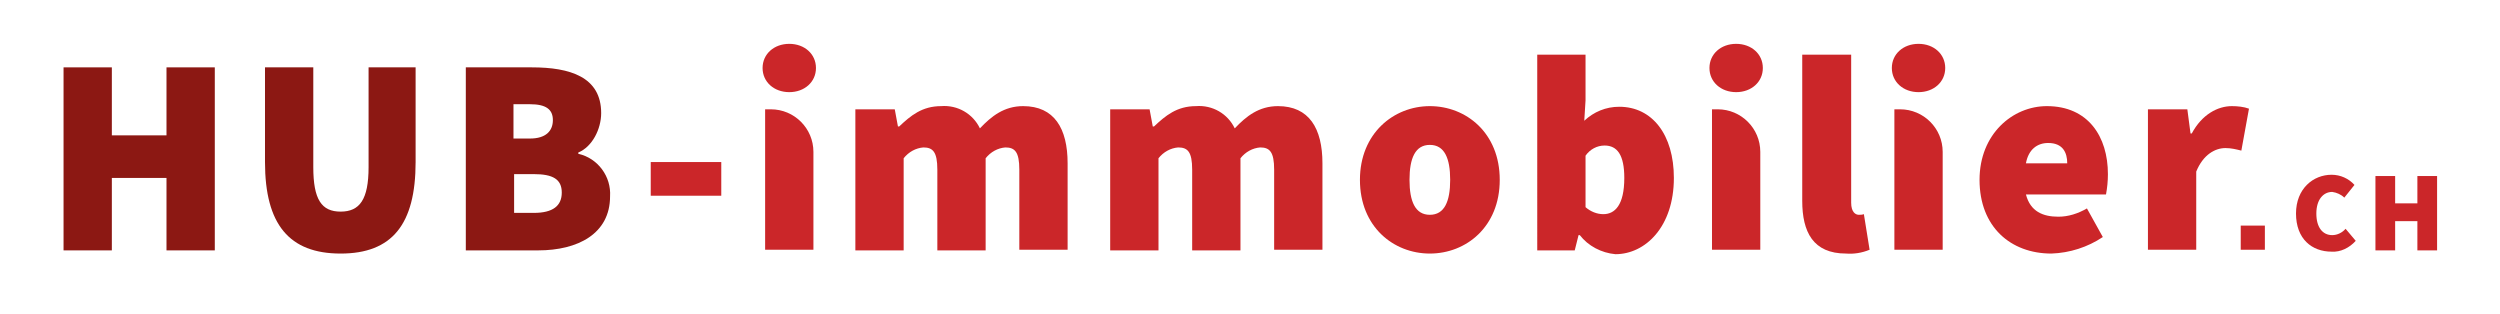 <?xml version="1.0" encoding="utf-8"?>
<!-- Generator: Adobe Illustrator 26.0.1, SVG Export Plug-In . SVG Version: 6.00 Build 0)  -->
<svg version="1.1" id="Calque_1" xmlns="http://www.w3.org/2000/svg" xmlns:xlink="http://www.w3.org/1999/xlink" x="0px" y="0px"
	 viewBox="0 0 393.4 49.4" style="enable-background:new 0 0 393.4 49.4;" xml:space="preserve">
<style type="text/css">
	.st0{fill:#CB2629;}
	.st1{fill:#8C1813;}
</style>
<path class="st0" d="M361.3,33.6c0-3.9,2.7-6.1,5.6-6.1c1.4,0,2.7,0.6,3.6,1.6l-1.6,2c-0.5-0.5-1.2-0.8-1.9-0.9
	c-1.4,0-2.5,1.2-2.5,3.4s1,3.4,2.5,3.4c0.8,0,1.6-0.4,2.1-1l1.6,1.9c-1,1.1-2.4,1.8-3.8,1.7C363.8,39.6,361.3,37.6,361.3,33.6z"/>
<path class="st0" d="M373.8,27.7h3.1v4.3h3.5v-4.3h3.1v11.7h-3.1v-4.6h-3.5v4.6h-3.1V27.7z"/>
<rect x="352.6" y="35.5" class="st0" width="3.8" height="3.8"/>
<path class="st1" d="M10,10.6h7.6v10.7h8.6V10.6h7.6v28.8h-7.6V28h-8.6v11.4H10V10.6z"/>
<path class="st1" d="M41.7,25.5V10.6h7.6v15.7c0,5.1,1.3,7,4.3,7s4.4-1.9,4.4-7V10.6h7.4v14.9c0,9.8-3.7,14.4-11.8,14.4
	S41.7,35.3,41.7,25.5z"/>
<path class="st1" d="M73.3,10.6h10.4c6,0,10.9,1.5,10.9,7.2c0,2.5-1.4,5.3-3.6,6.2v0.2c3.1,0.7,5.2,3.6,5,6.7
	c0,5.9-5.1,8.5-11.3,8.5H73.3V10.6z M83.4,21.8c2.5,0,3.6-1.2,3.6-2.9s-1.1-2.5-3.6-2.5h-2.6v5.4H83.4z M84,33.5
	c3,0,4.4-1.1,4.4-3.2S87,27.4,84,27.4h-3.1v6.1H84z"/>
<path class="st0" d="M102.4,25.5h11.1v5.3h-11.1V25.5z"/>
<path class="st0" d="M120,10.7c0-2.2,1.8-3.8,4.2-3.8s4.2,1.6,4.2,3.8s-1.8,3.8-4.2,3.8S120,12.9,120,10.7z M120.4,17.2h0.9
	c3.7,0,6.7,3,6.7,6.7c0,0,0,0,0,0v15.4h-7.6V17.2z"/>
<path class="st0" d="M134.6,17.2h6.2l0.5,2.7h0.2c1.8-1.7,3.6-3.2,6.6-3.2c2.6-0.2,5,1.2,6.1,3.5c1.8-1.9,3.8-3.5,6.8-3.5
	c4.9,0,7,3.5,7,9v13.6h-7.6V26.7c0-2.8-0.7-3.5-2.2-3.5c-1.2,0.1-2.3,0.7-3.1,1.7v14.5h-7.6V26.7c0-2.8-0.7-3.5-2.2-3.5
	c-1.2,0.1-2.3,0.7-3.1,1.7v14.5h-7.6L134.6,17.2z"/>
<path class="st0" d="M174.7,17.2h6.2l0.5,2.7h0.2c1.8-1.7,3.6-3.2,6.6-3.2c2.6-0.2,5,1.2,6.1,3.5c1.8-1.9,3.8-3.5,6.8-3.5
	c4.9,0,7,3.5,7,9v13.6h-7.6V26.7c0-2.8-0.7-3.5-2.2-3.5c-1.2,0.1-2.3,0.7-3.1,1.7v14.5h-7.6V26.7c0-2.8-0.7-3.5-2.2-3.5
	c-1.2,0.1-2.3,0.7-3.1,1.7v14.5h-7.6L174.7,17.2z"/>
<path class="st0" d="M214,28.3c0-7.3,5.3-11.6,11-11.6s11,4.2,11,11.6s-5.3,11.6-11,11.6S214,35.7,214,28.3z M228.2,28.3
	c0-3.4-0.9-5.5-3.2-5.5s-3.2,2.1-3.2,5.5s0.9,5.5,3.2,5.5S228.2,31.7,228.2,28.3z"/>
<path class="st0" d="M248.6,37h-0.2l-0.6,2.4h-5.9V8.6h7.6v7.2l-0.2,3.2c1.5-1.4,3.4-2.2,5.5-2.2c5.2,0,8.6,4.4,8.6,11.2
	c0,7.7-4.5,12-9.2,12C252,39.8,249.9,38.7,248.6,37z M255.6,28c0-3.6-1.1-5.1-3.1-5.1c-1.2,0-2.3,0.6-3,1.6v8.1
	c0.8,0.7,1.8,1.1,2.8,1.1C254.1,33.7,255.6,32.3,255.6,28z"/>
<path class="st0" d="M269,10.7c0-2.2,1.8-3.8,4.2-3.8s4.2,1.6,4.2,3.8s-1.8,3.8-4.2,3.8S269,12.9,269,10.7z M269.4,17.2h0.9
	c3.7,0,6.7,3,6.7,6.7v15.4h-7.6L269.4,17.2z"/>
<path class="st0" d="M283.6,31.6v-23h7.7v23.3c0,1.5,0.7,1.9,1.2,1.9c0.3,0,0.5,0,0.8-0.1l0.9,5.6c-1.2,0.5-2.5,0.7-3.7,0.6
	C285.3,39.9,283.6,36.5,283.6,31.6z"/>
<path class="st0" d="M297.7,10.7c0-2.2,1.8-3.8,4.2-3.8s4.2,1.6,4.2,3.8s-1.8,3.8-4.2,3.8S297.7,12.9,297.7,10.7z M298.1,17.2h0.9
	c3.7,0,6.7,3,6.7,6.7c0,0,0,0,0,0v15.4h-7.6L298.1,17.2z"/>
<path class="st0" d="M311.5,28.3c0-7.2,5.2-11.6,10.6-11.6c6.5,0,9.6,4.8,9.6,10.7c0,1.1-0.1,2.1-0.3,3.2h-12.6
	c0.7,2.7,2.7,3.5,5.1,3.5c1.6,0,3.1-0.5,4.5-1.3l2.5,4.5c-2.4,1.6-5.2,2.5-8.1,2.6C316.4,39.9,311.5,35.7,311.5,28.3z M325.3,25.7
	c0-1.7-0.7-3.2-3-3.2c-1.7,0-3.1,1-3.5,3.2H325.3z"/>
<path class="st0" d="M338,17.2h6.2l0.5,3.8h0.2c1.6-3,4.1-4.3,6.3-4.3c0.9,0,1.9,0.1,2.7,0.4l-1.2,6.6c-0.8-0.2-1.6-0.4-2.5-0.4
	c-1.6,0-3.5,1-4.6,3.7v12.3h-7.6L338,17.2z"/>
</svg>

